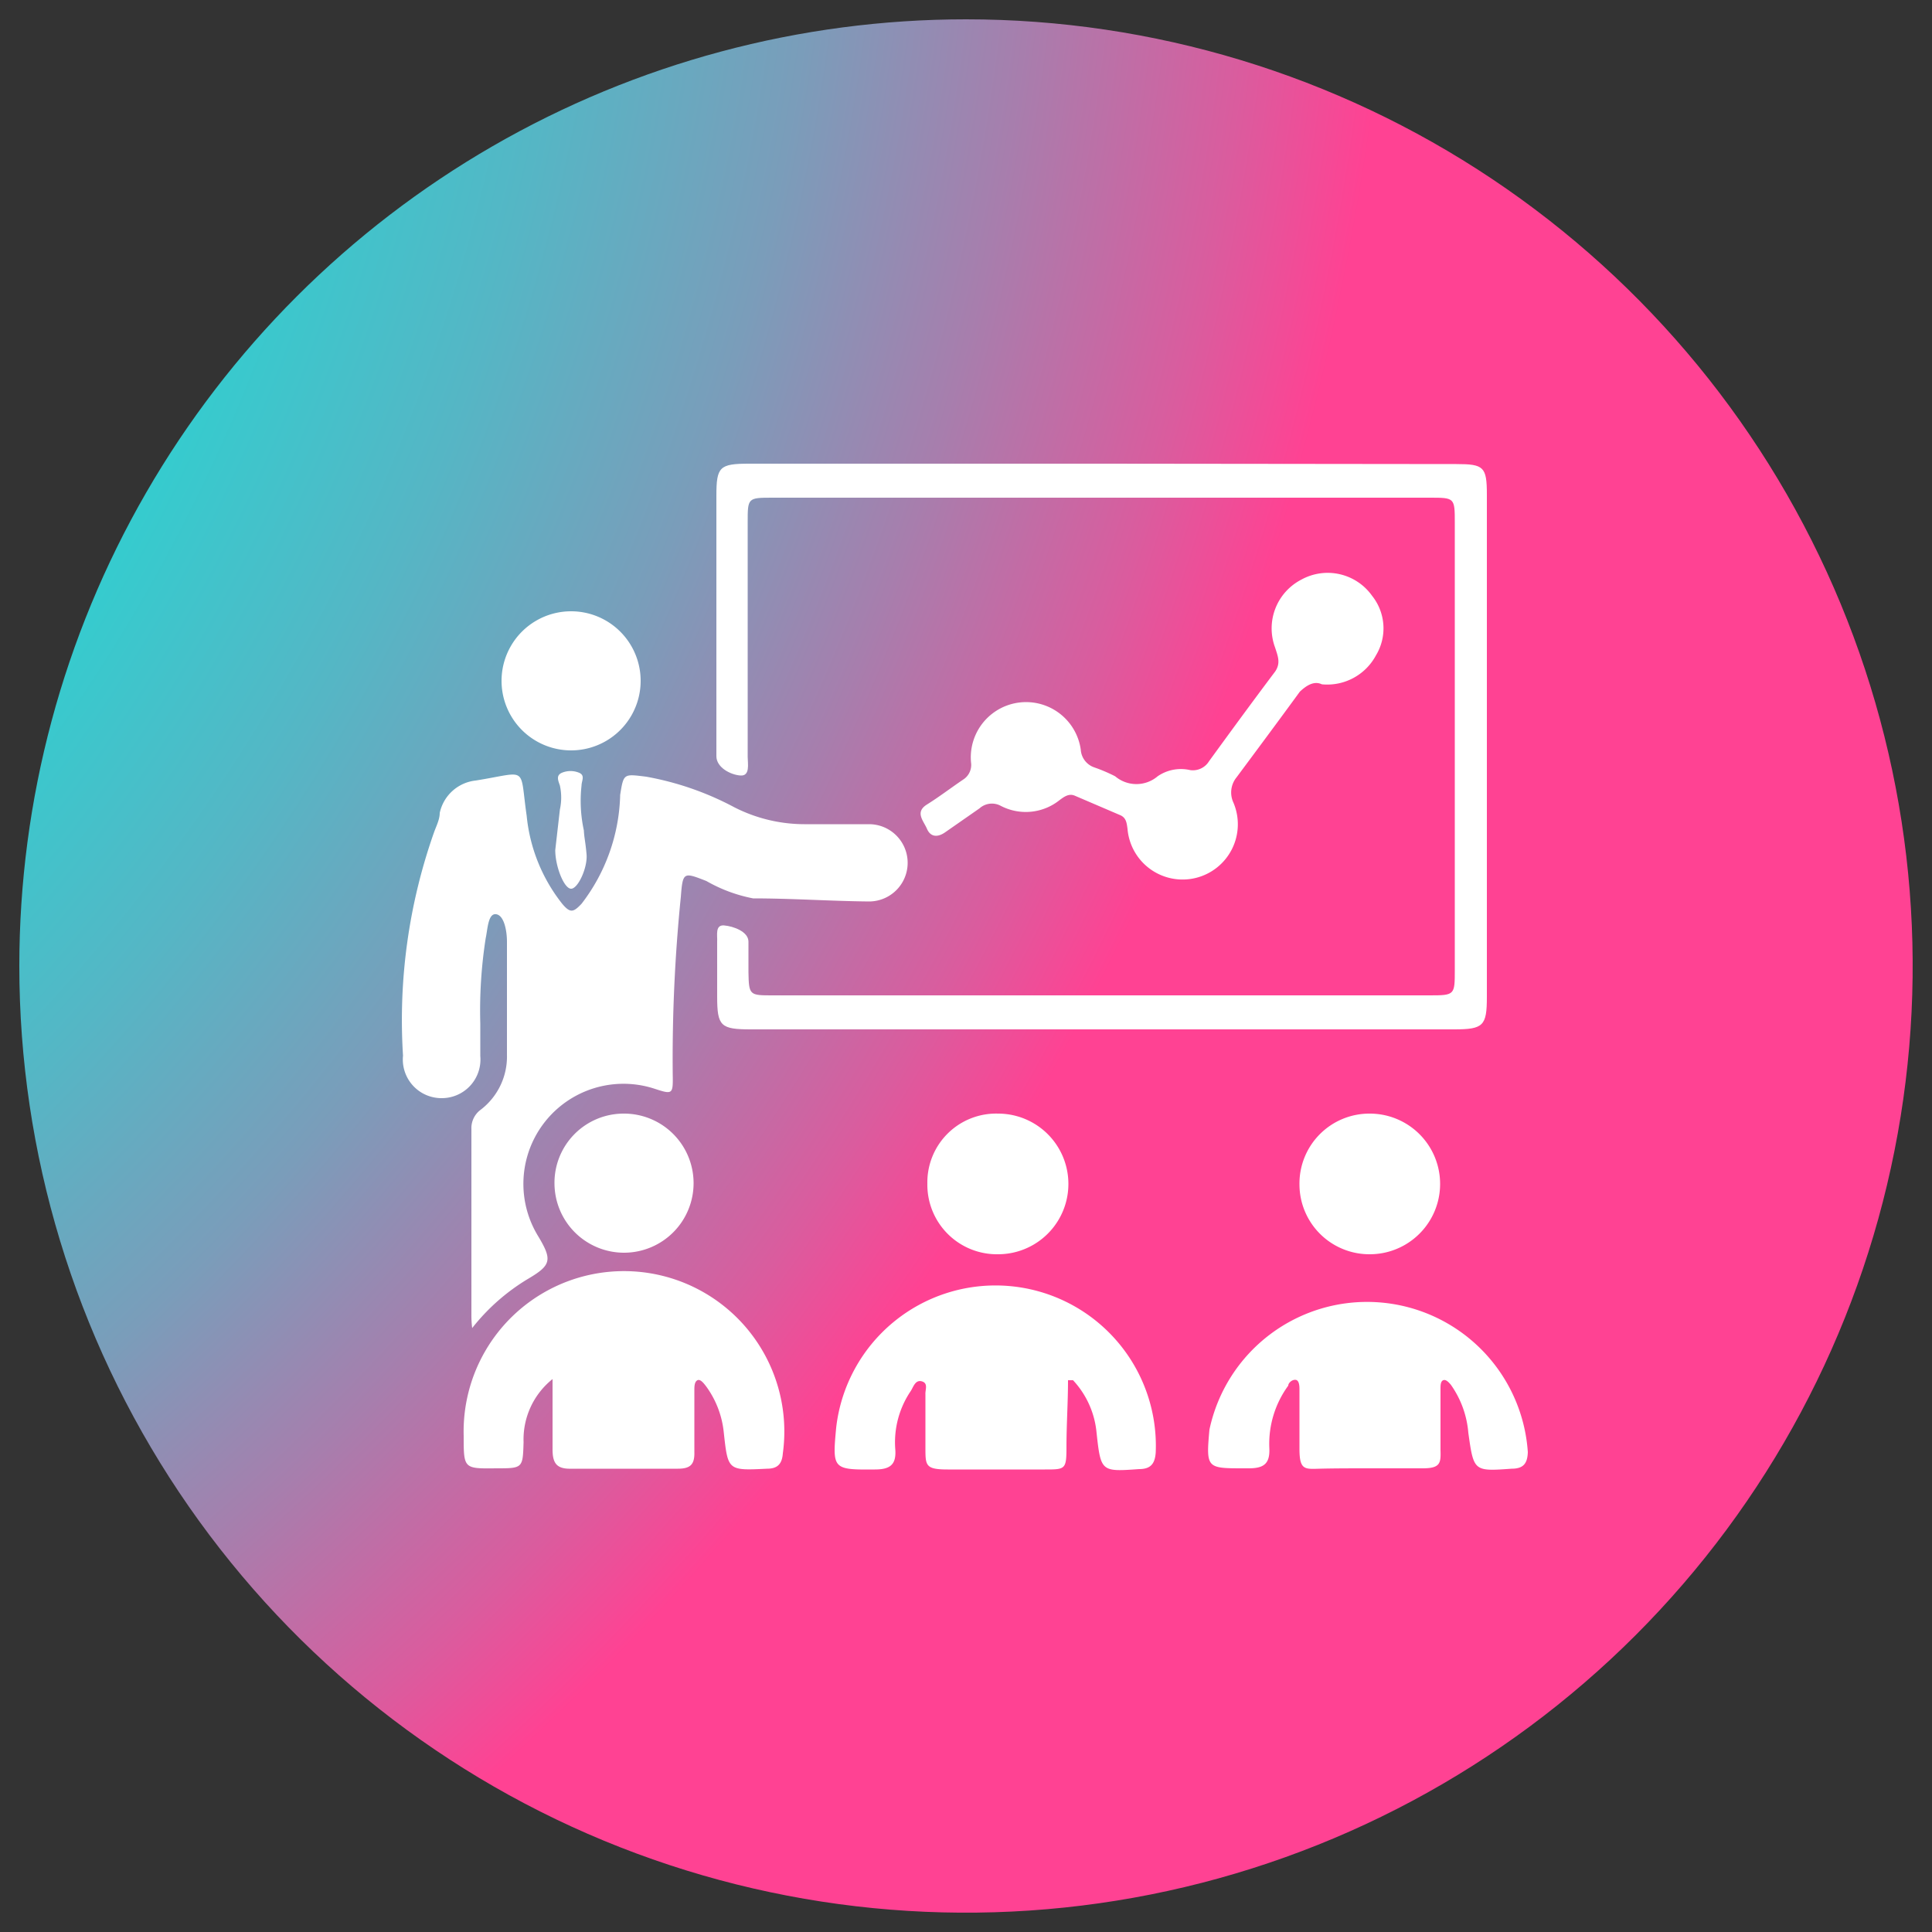 <svg id="Ñëîé_1" data-name="Ñëîé 1" xmlns="http://www.w3.org/2000/svg" xmlns:xlink="http://www.w3.org/1999/xlink" viewBox="0 0 50 50"><rect x="0" y="0" width="50" height="50" fill="#333333" stroke="none"/><defs><style>.cls-1{fill:none;}.cls-2{clip-path:url(#clip-path);}.cls-3{fill:url(#radial-gradient);}.cls-4{fill:#fff;}</style><clipPath id="clip-path"><path class="cls-1" d="M.5,25A24.5,24.5,0,1,0,25,.5,24.5,24.5,0,0,0,.5,25"/></clipPath><radialGradient id="radial-gradient" cx="4726.41" cy="3525.22" r="0.88" gradientTransform="matrix(0, 78.91, 78.91, 0, -278170.92, -373001.03)" gradientUnits="userSpaceOnUse"><stop offset="0" stop-color="#00f0de"/><stop offset="0.18" stop-color="#00f0de"/><stop offset="0.32" stop-color="#03eedd"/><stop offset="0.42" stop-color="#0de7da"/><stop offset="0.52" stop-color="#1edbd5"/><stop offset="0.61" stop-color="#36cbce"/><stop offset="0.7" stop-color="#55b6c5"/><stop offset="0.79" stop-color="#7a9dba"/><stop offset="0.87" stop-color="#a77ead"/><stop offset="0.95" stop-color="#da5c9e"/><stop offset="1" stop-color="#ff4293"/></radialGradient></defs><title>Training</title><g class="cls-2"><rect class="cls-3" x="-9.63" y="-9.63" width="69.27" height="69.27" transform="translate(-10.34 24) rotate(-43.38)"/></g><path class="cls-4" d="M12.22,34.37a5.31,5.31,0,0,1,1.44-1.27c.61-.36.64-.49.26-1.12a2.59,2.59,0,0,1,3-3.81c.49.16.5.16.49-.37a41.68,41.68,0,0,1,.21-4.59c.05-.65.07-.64.66-.41a3.92,3.92,0,0,0,1.21.45c1,0,2,.07,3,.08a1,1,0,1,0,0-2c-.56,0-1.12,0-1.67,0A4,4,0,0,1,19,20.89a7.73,7.73,0,0,0-2.28-.79c-.58-.07-.58-.09-.67.47a4.8,4.8,0,0,1-1,2.82c-.21.22-.29.25-.5,0a4.35,4.35,0,0,1-.92-2.28c-.19-1.31.06-1.13-1.32-.91a1.07,1.07,0,0,0-.93.84c0,.16-.08.32-.14.48a14.6,14.6,0,0,0-.81,5.8,1,1,0,0,0,1,1.1,1,1,0,0,0,1-1.09c0-.28,0-.56,0-.84a12.15,12.15,0,0,1,.14-2.21c.05-.23.06-.65.27-.62s.28.44.28.71c0,1,0,2,0,2.93a1.73,1.73,0,0,1-.68,1.42.59.59,0,0,0-.24.5q0,2.41,0,4.81A2.57,2.57,0,0,0,12.22,34.37Z"/><path class="cls-4" d="M28.56,12H19.39c-.77,0-.85.08-.85.83q0,2.93,0,5.86c0,.29,0,.59,0,.88s.36.48.62.5.19-.31.19-.48c0-2,0-4,0-6.07,0-.63,0-.64.63-.64H37c.65,0,.65,0,.65.66q0,5.78,0,11.56c0,.65,0,.66-.65.66H20c-.6,0-.62,0-.63-.6,0-.27,0-.53,0-.79s-.39-.4-.63-.42-.17.26-.18.42c0,.47,0,.95,0,1.42,0,.77.09.85.88.85H37.63c.76,0,.85-.09.85-.84q0-6.49,0-13c0-.72-.08-.79-.79-.79Z"/><path class="cls-4" d="M14.3,35.69c0,.61,0,1.21,0,1.82,0,.35.1.51.48.5q1.38,0,2.76,0c.33,0,.44-.11.43-.44,0-.53,0-1.06,0-1.59,0-.09,0-.22.08-.26s.18.1.24.18a2.43,2.43,0,0,1,.44,1.16c.11,1,.1,1,1.12.95h0c.28,0,.39-.13.41-.4A4.15,4.15,0,1,0,12,37.16c0,.85,0,.85.84.84.69,0,.69,0,.71-.68A2,2,0,0,1,14.3,35.69Z"/><path class="cls-4" d="M35.44,38c.46,0,.92,0,1.38,0s.47-.14.46-.47c0-.53,0-1.06,0-1.59,0-.08,0-.19.07-.22s.15.06.2.12A2.5,2.5,0,0,1,38,37.08c.14,1,.14,1,1.12.93h0c.31,0,.41-.14.42-.43A4.17,4.17,0,0,0,31.3,37c-.09,1-.07,1,.89,1h.13c.4,0,.55-.13.53-.53a2.55,2.55,0,0,1,.49-1.61c0-.07.1-.16.19-.15s.1.15.1.24c0,.52,0,1,0,1.55s.14.52.52.51S35,38,35.44,38Z"/><path class="cls-4" d="M27.64,35.72l.13,0a2.3,2.3,0,0,1,.61,1.37c.11,1,.12,1,1.1.93h0c.3,0,.41-.14.43-.43a4.15,4.15,0,0,0-8.27-.64c-.1,1.07-.09,1.09,1,1.08h0c.39,0,.56-.12.53-.52a2.36,2.36,0,0,1,.4-1.51c.07-.11.12-.3.29-.25s.08.22.09.34c0,.46,0,.92,0,1.38s0,.56.58.56h2.51c.53,0,.56,0,.56-.58S27.64,36.29,27.64,35.72Z"/><path class="cls-4" d="M34.21,17.71a1.43,1.43,0,0,0,1.4-.75,1.35,1.35,0,0,0-.1-1.54A1.41,1.41,0,0,0,33.68,15,1.42,1.42,0,0,0,33,16.76c.07.22.15.4,0,.62-.58.77-1.15,1.55-1.71,2.32a.49.49,0,0,1-.49.23,1.06,1.06,0,0,0-.84.16.85.85,0,0,1-1.1,0,4.3,4.3,0,0,0-.54-.23.52.52,0,0,1-.35-.46,1.43,1.43,0,0,0-2.84.33.45.45,0,0,1-.21.45c-.31.21-.61.44-.93.64s-.09.42,0,.63.27.23.47.09l.89-.62a.48.48,0,0,1,.54-.07,1.4,1.4,0,0,0,1.54-.15c.11-.08.23-.17.38-.11l1.19.51c.15.07.16.21.18.35a1.43,1.43,0,1,0,2.74-.68.62.62,0,0,1,.08-.65c.55-.74,1.1-1.48,1.64-2.22C33.8,17.75,34,17.61,34.21,17.71Z"/><path class="cls-4" d="M33.63,30.66a1.81,1.81,0,0,0,1.82,1.8,1.82,1.82,0,1,0,0-3.64A1.81,1.81,0,0,0,33.63,30.66Z"/><path class="cls-4" d="M24,30.63a1.8,1.8,0,0,0,1.83,1.83,1.82,1.82,0,1,0,0-3.64A1.78,1.78,0,0,0,24,30.63Z"/><path class="cls-4" d="M14.35,30.64a1.8,1.8,0,1,0,1.79-1.82A1.79,1.79,0,0,0,14.35,30.64Z"/><path class="cls-4" d="M14.78,19.42a1.8,1.8,0,1,0,0-3.6,1.8,1.8,0,1,0,0,3.6Z"/><path class="cls-4" d="M14.37,22c0,.43.23,1,.41,1s.43-.55.4-.89-.06-.42-.07-.62a3.59,3.59,0,0,1-.06-1.16c0-.12.1-.26-.06-.33a.58.58,0,0,0-.45,0c-.16.07-.09.21-.05.33a1.45,1.45,0,0,1,0,.62Z"/><path class="cls-4" d="M27.59,19.64a1.06,1.06,0,0,1-1,1,1,1,0,1,1,1-1Z"/><path class="cls-4" d="M35.39,16.25a1,1,0,1,1-2.06,0,1,1,0,1,1,2.06,0Z"/><path class="cls-4" d="M31.66,21.35a1,1,0,0,1-1,1,1,1,0,0,1-1-1,1,1,0,0,1,2.08,0Z"/></svg>